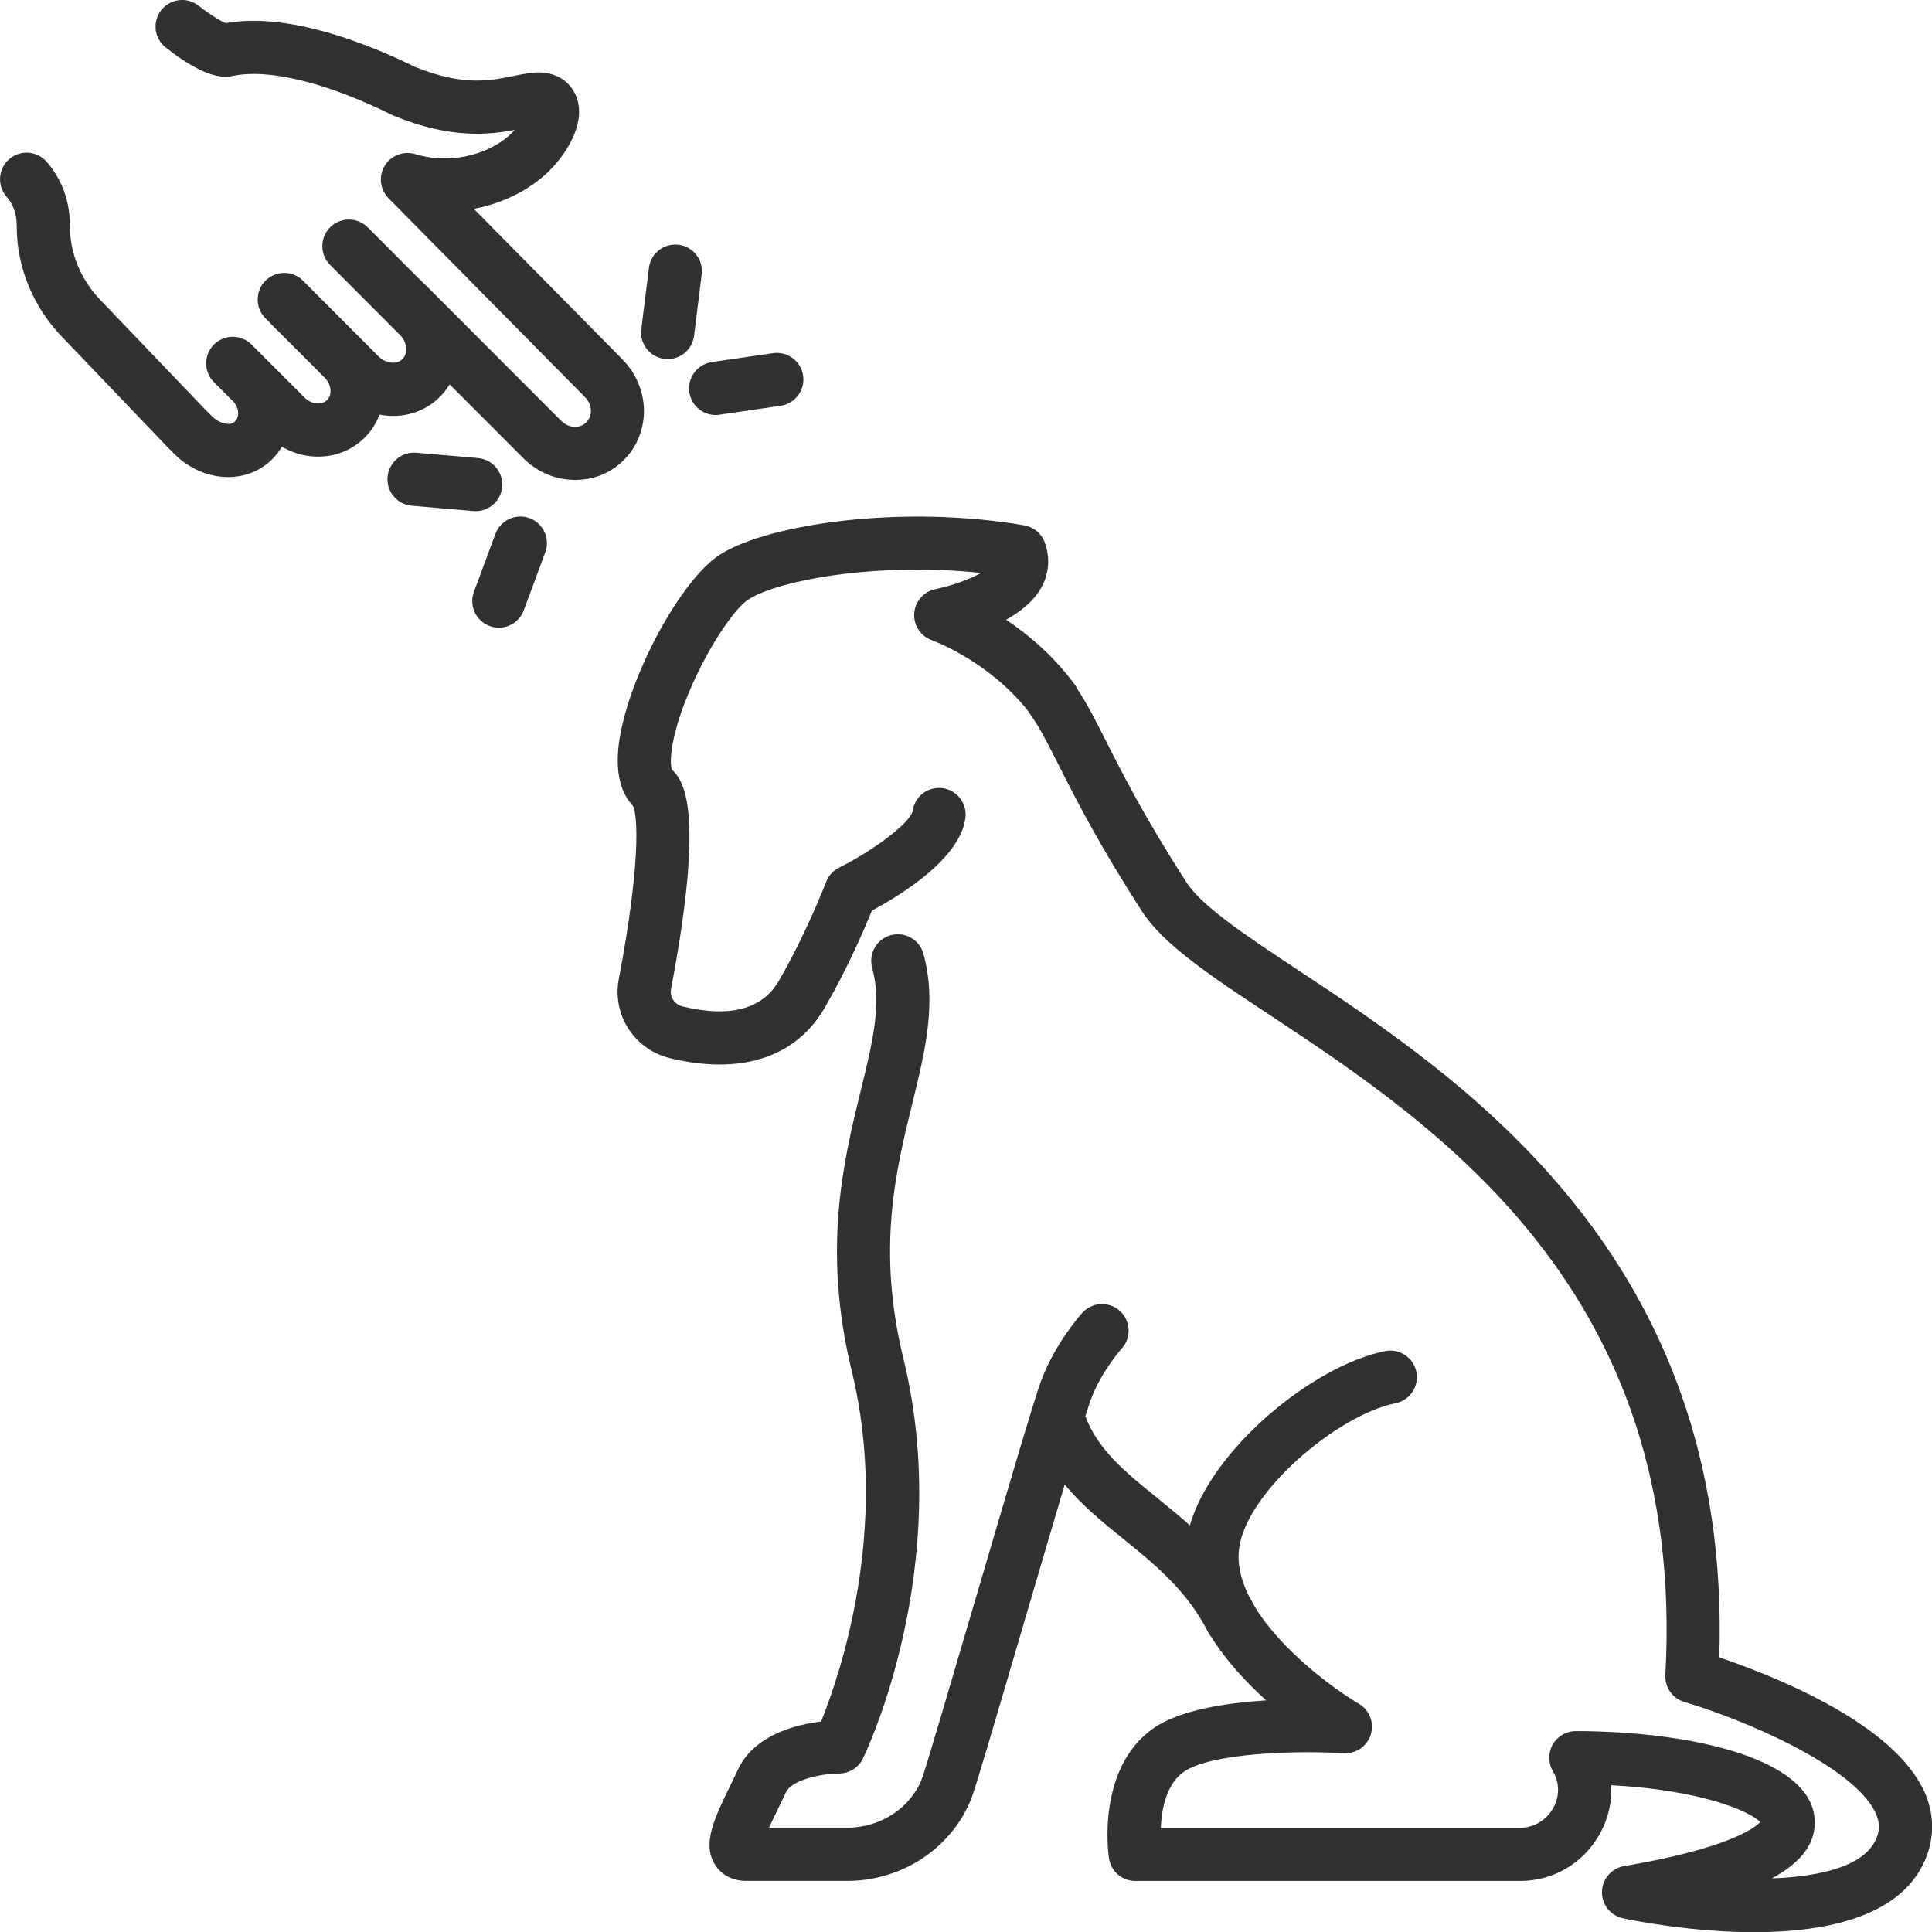 <?xml version="1.0" encoding="UTF-8"?><svg id="Warstwa_2" xmlns="http://www.w3.org/2000/svg" viewBox="0 0 399.79 399.83"><defs><style>.cls-1{fill:#313131;}</style></defs><g id="_Ńëîé_6"><path class="cls-1" d="m397.75,369.85c-7.05-13.91-31.76-23.44-41.98-26.88,2.69-82.79-53.29-119.82-86.96-142.1-10.76-7.12-20.05-13.27-23.25-18.22-8.61-13.33-13.29-22.57-16.7-29.33-2.2-4.34-3.88-7.67-5.81-10.56-.16-.35-.35-.69-.58-1.01-4.41-6-9.65-10.41-14.27-13.51,2.94-1.64,5.66-3.79,7.23-6.57,1.66-2.94,1.92-6.19.77-9.4-.67-1.86-2.29-3.22-4.24-3.56-25.02-4.31-52.71-.38-62.88,5.99-8.36,5.24-19.59,26.38-21.08,39.69-.61,5.48.4,9.66,3.01,12.41.97,2.1,1.54,12.06-2.97,35.84-1.4,7.4,3.27,14.57,10.64,16.34,3.63.87,7.05,1.3,10.23,1.3,9.93,0,17.58-4.18,22.02-12.23,4.48-7.73,8-15.94,9.5-19.63,5.98-3.19,18.24-10.7,19.34-19.16.39-3.01-1.74-5.78-4.75-6.17-3.01-.39-5.77,1.73-6.16,4.74-.45,2.34-7.85,8.03-15.22,11.71-1.24.61-2.2,1.67-2.69,2.96-.04.11-4.12,10.69-9.57,20.08-.02.04-.04.08-.06.11-3.34,6.09-10.1,7.97-20.07,5.58-1.65-.4-2.7-1.97-2.4-3.59,7.19-37.82,2.42-43.19.23-45.39-.62-1.28-.43-7.32,4.17-17.63,4.01-8.98,9.08-16.03,11.67-17.65,6.57-4.11,27.05-7.69,48.09-5.45-2.35,1.28-5.83,2.61-9.43,3.34-2.43.49-4.22,2.54-4.4,5.01-.17,2.47,1.33,4.76,3.67,5.58.12.04,11.68,4.21,19.93,14.68.1.18.19.36.31.52,1.88,2.51,3.59,5.9,5.96,10.59,3.52,6.97,8.35,16.51,17.28,30.33,4.45,6.88,14.14,13.3,26.42,21.42,34.37,22.74,86.3,57.1,81.86,136.58-.14,2.55,1.49,4.86,3.93,5.58,12.71,3.76,34.65,13.22,39.41,22.62.96,1.89,1.1,3.52.47,5.27-2.15,5.96-11.34,8.23-21.77,8.62,6.38-3.45,9.25-7.55,8.84-12.44-1.04-12.42-25.56-18.01-49.4-18.04h0c-1.46,0-2.86.58-3.89,1.61-1.03,1.03-1.61,2.43-1.61,3.89,0,1.05.31,2.09.86,2.99,1.32,2.4,1.28,5.14-.11,7.55-1.44,2.48-3.99,3.97-6.83,3.97h-74.31c.17-3.84,1.13-9.03,4.77-11.59,5.65-3.92,23.3-4.44,33.1-3.84,2.53.15,4.84-1.45,5.59-3.88.75-2.43-.27-5.05-2.46-6.35-5.22-3.09-16.07-11.05-21.56-20.11-.42-.82-.85-1.6-1.3-2.37-1.55-3.19-2.35-6.47-1.93-9.68,1.5-11.64,20.28-27.59,32.38-30.04,2.98-.6,4.9-3.5,4.3-6.48-.6-2.98-3.51-4.9-6.48-4.3-15.06,3.05-35.93,20.39-40.39,36.05-2.29-2.05-4.59-3.91-6.8-5.71-6.52-5.28-12.21-9.89-14.83-16.86.5-1.6.89-2.77,1.11-3.38,2.21-5.95,6.37-10.58,6.4-10.62,2.05-2.24,1.9-5.72-.34-7.77-2.24-2.05-5.72-1.9-7.77.34-.23.25-5.63,6.2-8.6,14.22-.35.95-.98,2.9-1.81,5.59,0,.03-.02.06-.03.08-2.7,8.73-7.54,25.23-12.27,41.33-4.58,15.59-9.76,33.26-10.47,35.12-2.34,6.12-8.56,10.23-15.48,10.23h-16.19c.58-1.29,1.26-2.68,1.81-3.81.57-1.18,1.15-2.37,1.69-3.53,1.15-2.49,7.12-3.85,10.98-3.88,2.11,0,4.03-1.2,4.95-3.1.78-1.6,18.88-39.69,8.38-82.72-5.55-22.74-1.61-38.81,1.87-52.98,2.61-10.64,5.07-20.68,2.26-30.83-.81-2.93-3.84-4.64-6.77-3.83-2.93.81-4.64,3.84-3.83,6.77,2.04,7.38.11,15.28-2.34,25.28-3.59,14.63-8.05,32.85-1.87,58.2,7.98,32.73-2.61,63.2-6.36,72.46-5.12.61-13.87,2.73-17.24,10.02-.51,1.1-1.05,2.22-1.6,3.33-3.25,6.67-5.82,11.94-3.11,16.28,1.33,2.13,3.67,3.35,6.43,3.35h20.95c11.45,0,21.8-6.95,25.75-17.3.83-2.17,4.63-15.07,10.75-35.95,2.78-9.45,5.89-20.06,8.48-28.78,3.58,4.33,7.92,7.85,12.17,11.29,6.03,4.89,12.25,9.94,16.54,17.47.16.3.32.6.49.89.16.3.32.59.47.89.17.35.39.65.62.95,3.17,5.05,7.35,9.53,11.4,13.18-8.42.53-17.91,2.01-23.32,5.76-11.88,8.34-9.33,26.18-9.21,26.93.41,2.69,2.72,4.68,5.44,4.68h79.61c6.81,0,12.92-3.53,16.35-9.45,1.87-3.24,2.72-6.81,2.53-10.36,18.29.96,28.59,5.28,30.85,7.63-1.33,1.35-6.95,5.5-28.19,9.11-2.6.44-4.52,2.67-4.58,5.31-.05,2.64,1.78,4.95,4.36,5.49,2.56.54,14.34,2.87,27.13,2.87,14.91,0,31.18-3.17,35.81-16.02,1.65-4.58,1.3-9.41-1.01-13.97Z"/><path class="cls-1" d="m128.82,74.38l-30.77-31.16c6.46-1.22,11.99-4.27,15.61-7.88,4.06-4.04,7.9-10.64,5.35-15.92-1.53-3.19-4.86-4.82-8.92-4.36-1.33.15-2.6.41-3.95.68-4.88.99-10.4,2.1-20.31-1.92-9.07-4.47-25.89-11.41-39.09-9.04-.96-.36-3.08-1.58-5.64-3.6-2.38-1.88-5.84-1.48-7.73.91-1.88,2.38-1.48,5.84.91,7.73,8.8,6.95,12.55,6.17,13.97,5.88,7.42-1.54,19.4,1.41,32.87,8.08.12.06.23.11.35.16,11.74,4.82,19.61,3.97,25.05,2.94-.2.22-.41.44-.64.67-3.84,3.82-11.74,6.81-20,4.33-.15-.04-.3-.08-.44-.11-.03,0-.05-.01-.07-.02-.33-.06-.65-.09-.98-.1-.03,0-.05,0-.08,0-.32,0-.64.03-.96.09-.03,0-.07,0-.1.02-.31.06-.61.15-.9.26-.04.02-.09.03-.13.05-.3.12-.58.27-.85.44-.03.02-.06.04-.1.06-.3.2-.58.42-.83.67,0,0,0,0,0,0,0,0,0,0,0,0-.26.26-.5.54-.7.85,0,0-.01.02-.02.03-.19.28-.35.59-.49.91,0,.02-.01.04-.02.06-.06.16-.12.31-.17.48-.04.15-.08.29-.11.44,0,.03-.01.05-.02.08-.06.33-.09.66-.1.98,0,.02,0,.05,0,.07,0,.33.03.65.09.97,0,.03,0,.06.01.09.06.31.15.62.27.92.01.04.03.07.04.11.12.3.28.59.45.87.02.03.03.05.05.08.21.31.44.6.71.87l40.59,41.1c1.55,1.55,1.69,3.85.31,5.23-1.38,1.38-3.67,1.24-5.22-.31l-27.85-27.9c-.14-.14-.29-.27-.44-.4l-.26-.26c-.27-.32-.57-.62-.91-.88l-10.55-10.58c-2.15-2.15-5.63-2.16-7.78-.01-2.15,2.14-2.16,5.63-.01,7.78l14.44,14.48c1.53,1.53,1.77,3.76.52,5.01-.61.62-1.38.75-1.93.75h-.01c-1.07,0-2.17-.48-3.01-1.32l-4.86-4.88c-.93-.95-2.25-2.26-4.1-4.11l-6.64-6.66c-2.14-2.15-5.63-2.15-7.78-.01-2.15,2.14-2.16,5.63-.01,7.78l1.02,1.02c.06.07.11.14.17.21,1.8,1.79,4.11,4.1,6.16,6.15l4.91,4.92s.02.02.03.03c1.37,1.42,1.58,3.48.47,4.59-.63.63-1.45.73-2,.71-.98-.04-1.94-.49-2.7-1.25l-6.9-6.9c-.08-.08-.14-.16-.22-.24-.03-.03-.07-.06-.11-.09l-3.71-3.71c-2.15-2.15-5.63-2.15-7.78,0s-2.15,5.63,0,7.78l3.97,3.97c.72.76,1.1,1.72,1.04,2.65-.05.72-.35,1.3-.9,1.71-.87.65-2.96.28-4.45-1.21l-1.58-1.58-21.66-22.63c-3.96-4.13-6.22-9.6-6.21-15.01,0-5.31-1.56-9.72-4.8-13.48-1.98-2.3-5.45-2.56-7.76-.58-2.3,1.98-2.56,5.46-.58,7.76,1,1.16,2.14,2.92,2.13,6.28-.02,8.22,3.36,16.47,9.26,22.63l21.7,22.68s.06.06.08.09l1.63,1.63c3.11,3.11,7.17,4.73,11.08,4.73,2.78,0,5.5-.82,7.74-2.51,1.38-1.03,2.51-2.32,3.38-3.77,2.09,1.22,4.43,1.93,6.86,2.04.21,0,.43.01.64.01,3.67,0,7.07-1.38,9.62-3.93,1.4-1.4,2.42-3.03,3.08-4.77.92.18,1.85.28,2.79.28h.05c3.72-.01,7.18-1.44,9.7-4,.77-.78,1.42-1.63,1.97-2.53l15.28,15.31c2.97,2.97,6.84,4.46,10.68,4.46s7.34-1.38,10.1-4.14c5.64-5.64,5.5-14.97-.29-20.76Z"/><path class="cls-1" d="m137.48,74.27c.23.03.46.04.69.04,2.73,0,5.1-2.04,5.45-4.82l1.58-12.7c.38-3.01-1.76-5.76-4.78-6.14-3.03-.37-5.76,1.76-6.14,4.78l-1.58,12.7c-.38,3.01,1.76,5.76,4.78,6.14Z"/><path class="cls-1" d="m142.64,81.17c.4,2.74,2.75,4.71,5.44,4.71.26,0,.53-.02.8-.06l12.66-1.85c3-.44,5.09-3.23,4.65-6.24s-3.23-5.08-6.24-4.65l-12.66,1.85c-3,.44-5.09,3.23-4.65,6.24Z"/><path class="cls-1" d="m98.44,105.77c2.82,0,5.23-2.16,5.47-5.03.26-3.03-1.98-5.69-5.01-5.95l-12.75-1.1c-3.04-.26-5.69,1.98-5.95,5.01-.26,3.03,1.98,5.69,5.01,5.95l12.75,1.1c.16.01.32.02.48.02Z"/><path class="cls-1" d="m109.59,107.23c-2.85-1.06-6.01.4-7.07,3.24l-4.45,12c-1.06,2.85.4,6.01,3.24,7.07.63.23,1.28.35,1.91.35,2.23,0,4.33-1.37,5.16-3.59l4.45-12c1.06-2.85-.4-6.01-3.24-7.07Z"/></g></svg>